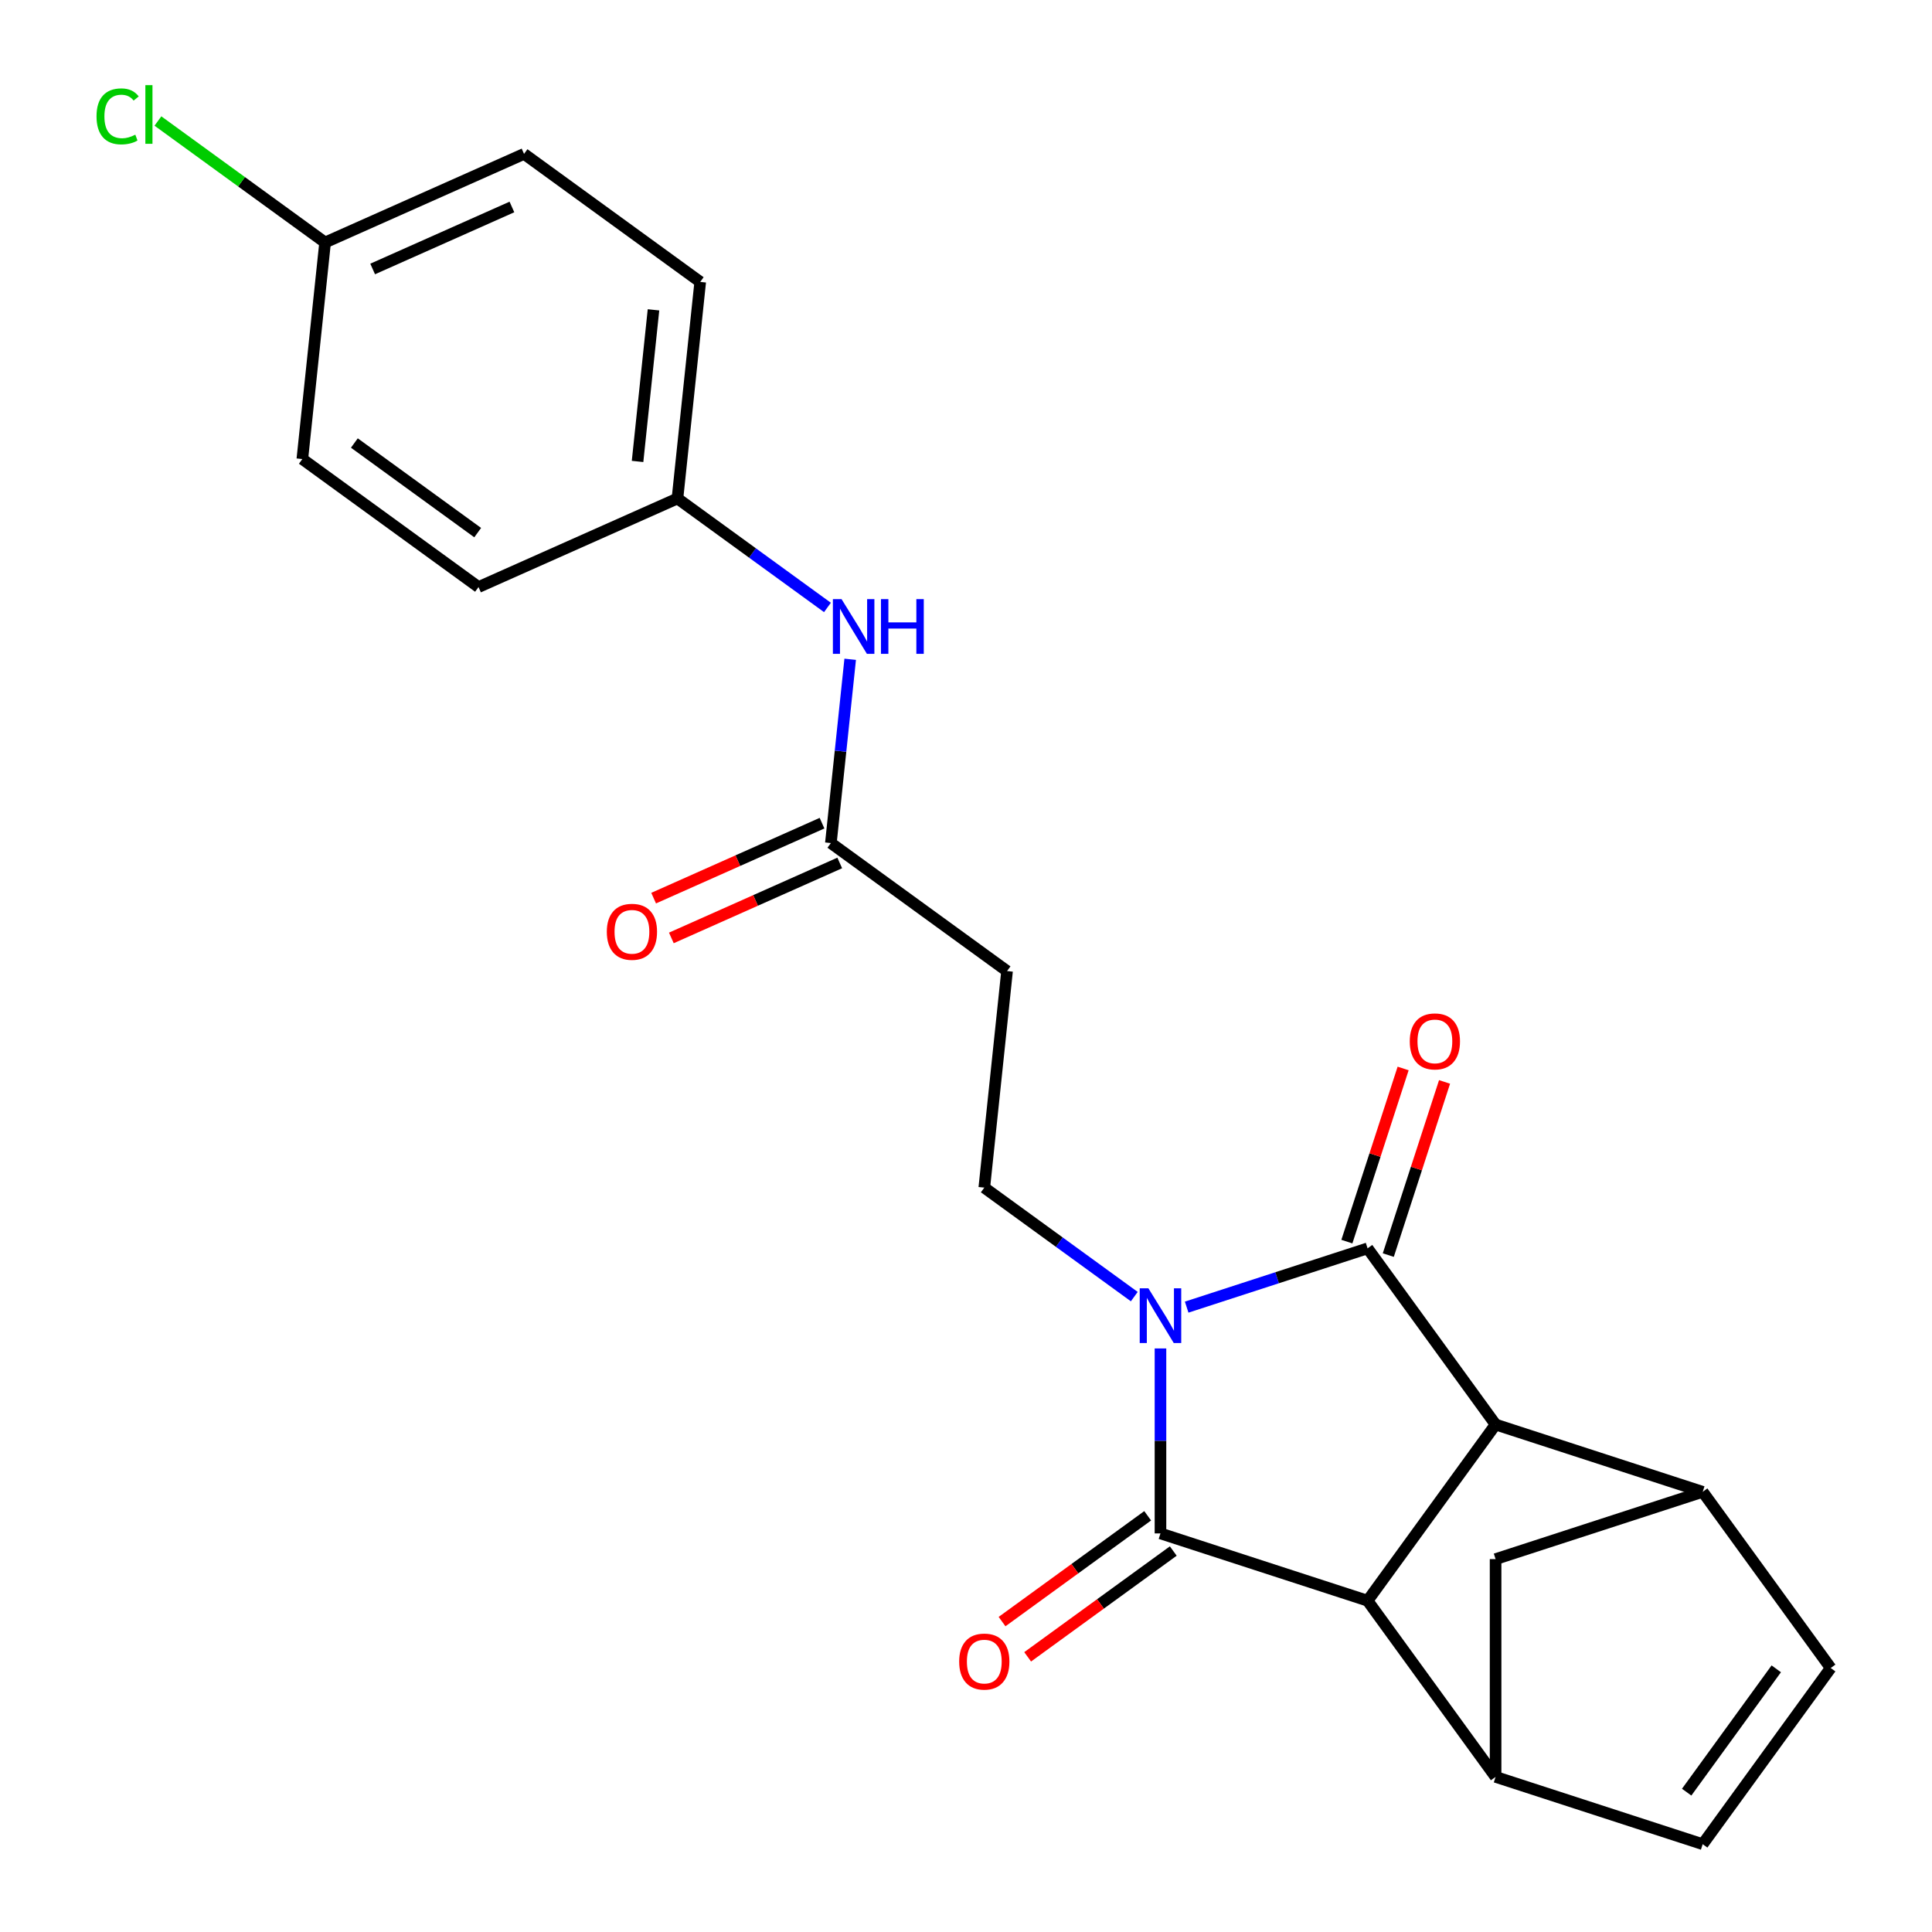 <?xml version='1.0' encoding='iso-8859-1'?>
<svg version='1.1' baseProfile='full'
              xmlns='http://www.w3.org/2000/svg'
                      xmlns:rdkit='http://www.rdkit.org/xml'
                      xmlns:xlink='http://www.w3.org/1999/xlink'
                  xml:space='preserve'
width='1000px' height='1000px' viewBox='0 0 1000 1000'>
<!-- END OF HEADER -->
<rect style='opacity:1.0;fill:#FFFFFF;stroke:none' width='1000' height='1000' x='0' y='0'> </rect>
<path class='bond-0' d='M 614.217,676.569 L 661.038,661.356' style='fill:none;fill-rule:evenodd;stroke:#0000FF;stroke-width:6px;stroke-linecap:butt;stroke-linejoin:miter;stroke-opacity:1' />
<path class='bond-0' d='M 661.038,661.356 L 707.86,646.142' style='fill:none;fill-rule:evenodd;stroke:#000000;stroke-width:6px;stroke-linecap:butt;stroke-linejoin:miter;stroke-opacity:1' />
<path class='bond-1' d='M 600.659,697.952 L 600.659,745.822' style='fill:none;fill-rule:evenodd;stroke:#0000FF;stroke-width:6px;stroke-linecap:butt;stroke-linejoin:miter;stroke-opacity:1' />
<path class='bond-1' d='M 600.659,745.822 L 600.659,793.692' style='fill:none;fill-rule:evenodd;stroke:#000000;stroke-width:6px;stroke-linecap:butt;stroke-linejoin:miter;stroke-opacity:1' />
<path class='bond-6' d='M 587.101,671.124 L 548.285,642.922' style='fill:none;fill-rule:evenodd;stroke:#0000FF;stroke-width:6px;stroke-linecap:butt;stroke-linejoin:miter;stroke-opacity:1' />
<path class='bond-6' d='M 548.285,642.922 L 509.469,614.72' style='fill:none;fill-rule:evenodd;stroke:#000000;stroke-width:6px;stroke-linecap:butt;stroke-linejoin:miter;stroke-opacity:1' />
<path class='bond-2' d='M 707.86,646.142 L 774.114,737.333' style='fill:none;fill-rule:evenodd;stroke:#000000;stroke-width:6px;stroke-linecap:butt;stroke-linejoin:miter;stroke-opacity:1' />
<path class='bond-12' d='M 718.58,649.626 L 733.14,604.814' style='fill:none;fill-rule:evenodd;stroke:#000000;stroke-width:6px;stroke-linecap:butt;stroke-linejoin:miter;stroke-opacity:1' />
<path class='bond-12' d='M 733.14,604.814 L 747.7,560.003' style='fill:none;fill-rule:evenodd;stroke:#FF0000;stroke-width:6px;stroke-linecap:butt;stroke-linejoin:miter;stroke-opacity:1' />
<path class='bond-12' d='M 697.14,642.659 L 711.7,597.848' style='fill:none;fill-rule:evenodd;stroke:#000000;stroke-width:6px;stroke-linecap:butt;stroke-linejoin:miter;stroke-opacity:1' />
<path class='bond-12' d='M 711.7,597.848 L 726.26,553.036' style='fill:none;fill-rule:evenodd;stroke:#FF0000;stroke-width:6px;stroke-linecap:butt;stroke-linejoin:miter;stroke-opacity:1' />
<path class='bond-3' d='M 600.659,793.692 L 707.86,828.523' style='fill:none;fill-rule:evenodd;stroke:#000000;stroke-width:6px;stroke-linecap:butt;stroke-linejoin:miter;stroke-opacity:1' />
<path class='bond-13' d='M 594.034,784.573 L 556.347,811.953' style='fill:none;fill-rule:evenodd;stroke:#000000;stroke-width:6px;stroke-linecap:butt;stroke-linejoin:miter;stroke-opacity:1' />
<path class='bond-13' d='M 556.347,811.953 L 518.661,839.334' style='fill:none;fill-rule:evenodd;stroke:#FF0000;stroke-width:6px;stroke-linecap:butt;stroke-linejoin:miter;stroke-opacity:1' />
<path class='bond-13' d='M 607.284,802.811 L 569.598,830.191' style='fill:none;fill-rule:evenodd;stroke:#000000;stroke-width:6px;stroke-linecap:butt;stroke-linejoin:miter;stroke-opacity:1' />
<path class='bond-13' d='M 569.598,830.191 L 531.912,857.572' style='fill:none;fill-rule:evenodd;stroke:#FF0000;stroke-width:6px;stroke-linecap:butt;stroke-linejoin:miter;stroke-opacity:1' />
<path class='bond-5' d='M 774.114,737.333 L 881.314,772.165' style='fill:none;fill-rule:evenodd;stroke:#000000;stroke-width:6px;stroke-linecap:butt;stroke-linejoin:miter;stroke-opacity:1' />
<path class='bond-23' d='M 774.114,737.333 L 707.86,828.523' style='fill:none;fill-rule:evenodd;stroke:#000000;stroke-width:6px;stroke-linecap:butt;stroke-linejoin:miter;stroke-opacity:1' />
<path class='bond-4' d='M 707.86,828.523 L 774.114,919.714' style='fill:none;fill-rule:evenodd;stroke:#000000;stroke-width:6px;stroke-linecap:butt;stroke-linejoin:miter;stroke-opacity:1' />
<path class='bond-8' d='M 774.114,919.714 L 881.314,954.545' style='fill:none;fill-rule:evenodd;stroke:#000000;stroke-width:6px;stroke-linecap:butt;stroke-linejoin:miter;stroke-opacity:1' />
<path class='bond-9' d='M 774.114,919.714 L 774.114,806.996' style='fill:none;fill-rule:evenodd;stroke:#000000;stroke-width:6px;stroke-linecap:butt;stroke-linejoin:miter;stroke-opacity:1' />
<path class='bond-7' d='M 881.314,772.165 L 947.568,863.355' style='fill:none;fill-rule:evenodd;stroke:#000000;stroke-width:6px;stroke-linecap:butt;stroke-linejoin:miter;stroke-opacity:1' />
<path class='bond-24' d='M 881.314,772.165 L 774.114,806.996' style='fill:none;fill-rule:evenodd;stroke:#000000;stroke-width:6px;stroke-linecap:butt;stroke-linejoin:miter;stroke-opacity:1' />
<path class='bond-11' d='M 509.469,614.72 L 521.251,502.62' style='fill:none;fill-rule:evenodd;stroke:#000000;stroke-width:6px;stroke-linecap:butt;stroke-linejoin:miter;stroke-opacity:1' />
<path class='bond-25' d='M 947.568,863.355 L 881.314,954.545' style='fill:none;fill-rule:evenodd;stroke:#000000;stroke-width:6px;stroke-linecap:butt;stroke-linejoin:miter;stroke-opacity:1' />
<path class='bond-25' d='M 919.392,863.783 L 873.014,927.616' style='fill:none;fill-rule:evenodd;stroke:#000000;stroke-width:6px;stroke-linecap:butt;stroke-linejoin:miter;stroke-opacity:1' />
<path class='bond-10' d='M 430.06,436.366 L 521.251,502.62' style='fill:none;fill-rule:evenodd;stroke:#000000;stroke-width:6px;stroke-linecap:butt;stroke-linejoin:miter;stroke-opacity:1' />
<path class='bond-14' d='M 430.06,436.366 L 435.059,388.805' style='fill:none;fill-rule:evenodd;stroke:#000000;stroke-width:6px;stroke-linecap:butt;stroke-linejoin:miter;stroke-opacity:1' />
<path class='bond-14' d='M 435.059,388.805 L 440.058,341.244' style='fill:none;fill-rule:evenodd;stroke:#0000FF;stroke-width:6px;stroke-linecap:butt;stroke-linejoin:miter;stroke-opacity:1' />
<path class='bond-15' d='M 425.476,426.069 L 381.898,445.471' style='fill:none;fill-rule:evenodd;stroke:#000000;stroke-width:6px;stroke-linecap:butt;stroke-linejoin:miter;stroke-opacity:1' />
<path class='bond-15' d='M 381.898,445.471 L 338.321,464.873' style='fill:none;fill-rule:evenodd;stroke:#FF0000;stroke-width:6px;stroke-linecap:butt;stroke-linejoin:miter;stroke-opacity:1' />
<path class='bond-15' d='M 434.645,446.664 L 391.068,466.066' style='fill:none;fill-rule:evenodd;stroke:#000000;stroke-width:6px;stroke-linecap:butt;stroke-linejoin:miter;stroke-opacity:1' />
<path class='bond-15' d='M 391.068,466.066 L 347.49,485.468' style='fill:none;fill-rule:evenodd;stroke:#FF0000;stroke-width:6px;stroke-linecap:butt;stroke-linejoin:miter;stroke-opacity:1' />
<path class='bond-16' d='M 428.285,314.416 L 389.468,286.214' style='fill:none;fill-rule:evenodd;stroke:#0000FF;stroke-width:6px;stroke-linecap:butt;stroke-linejoin:miter;stroke-opacity:1' />
<path class='bond-16' d='M 389.468,286.214 L 350.652,258.013' style='fill:none;fill-rule:evenodd;stroke:#000000;stroke-width:6px;stroke-linecap:butt;stroke-linejoin:miter;stroke-opacity:1' />
<path class='bond-19' d='M 350.652,258.013 L 247.679,303.859' style='fill:none;fill-rule:evenodd;stroke:#000000;stroke-width:6px;stroke-linecap:butt;stroke-linejoin:miter;stroke-opacity:1' />
<path class='bond-20' d='M 350.652,258.013 L 362.434,145.913' style='fill:none;fill-rule:evenodd;stroke:#000000;stroke-width:6px;stroke-linecap:butt;stroke-linejoin:miter;stroke-opacity:1' />
<path class='bond-20' d='M 329.999,238.841 L 338.247,160.371' style='fill:none;fill-rule:evenodd;stroke:#000000;stroke-width:6px;stroke-linecap:butt;stroke-linejoin:miter;stroke-opacity:1' />
<path class='bond-17' d='M 168.271,125.505 L 271.244,79.659' style='fill:none;fill-rule:evenodd;stroke:#000000;stroke-width:6px;stroke-linecap:butt;stroke-linejoin:miter;stroke-opacity:1' />
<path class='bond-17' d='M 192.886,139.223 L 264.967,107.13' style='fill:none;fill-rule:evenodd;stroke:#000000;stroke-width:6px;stroke-linecap:butt;stroke-linejoin:miter;stroke-opacity:1' />
<path class='bond-18' d='M 168.271,125.505 L 125.005,94.07' style='fill:none;fill-rule:evenodd;stroke:#000000;stroke-width:6px;stroke-linecap:butt;stroke-linejoin:miter;stroke-opacity:1' />
<path class='bond-18' d='M 125.005,94.07 L 81.739,62.636' style='fill:none;fill-rule:evenodd;stroke:#00CC00;stroke-width:6px;stroke-linecap:butt;stroke-linejoin:miter;stroke-opacity:1' />
<path class='bond-26' d='M 168.271,125.505 L 156.489,237.605' style='fill:none;fill-rule:evenodd;stroke:#000000;stroke-width:6px;stroke-linecap:butt;stroke-linejoin:miter;stroke-opacity:1' />
<path class='bond-22' d='M 247.679,303.859 L 156.489,237.605' style='fill:none;fill-rule:evenodd;stroke:#000000;stroke-width:6px;stroke-linecap:butt;stroke-linejoin:miter;stroke-opacity:1' />
<path class='bond-22' d='M 247.252,275.683 L 183.418,229.305' style='fill:none;fill-rule:evenodd;stroke:#000000;stroke-width:6px;stroke-linecap:butt;stroke-linejoin:miter;stroke-opacity:1' />
<path class='bond-21' d='M 362.434,145.913 L 271.244,79.659' style='fill:none;fill-rule:evenodd;stroke:#000000;stroke-width:6px;stroke-linecap:butt;stroke-linejoin:miter;stroke-opacity:1' />
<path  class='atom-0' d='M 594.399 666.814
L 603.679 681.814
Q 604.599 683.294, 606.079 685.974
Q 607.559 688.654, 607.639 688.814
L 607.639 666.814
L 611.399 666.814
L 611.399 695.134
L 607.519 695.134
L 597.559 678.734
Q 596.399 676.814, 595.159 674.614
Q 593.959 672.414, 593.599 671.734
L 593.599 695.134
L 589.919 695.134
L 589.919 666.814
L 594.399 666.814
' fill='#0000FF'/>
<path  class='atom-13' d='M 729.692 539.022
Q 729.692 532.222, 733.052 528.422
Q 736.412 524.622, 742.692 524.622
Q 748.972 524.622, 752.332 528.422
Q 755.692 532.222, 755.692 539.022
Q 755.692 545.902, 752.292 549.822
Q 748.892 553.702, 742.692 553.702
Q 736.452 553.702, 733.052 549.822
Q 729.692 545.942, 729.692 539.022
M 742.692 550.502
Q 747.012 550.502, 749.332 547.622
Q 751.692 544.702, 751.692 539.022
Q 751.692 533.462, 749.332 530.662
Q 747.012 527.822, 742.692 527.822
Q 738.372 527.822, 736.012 530.622
Q 733.692 533.422, 733.692 539.022
Q 733.692 544.742, 736.012 547.622
Q 738.372 550.502, 742.692 550.502
' fill='#FF0000'/>
<path  class='atom-14' d='M 496.469 860.025
Q 496.469 853.225, 499.829 849.425
Q 503.189 845.625, 509.469 845.625
Q 515.749 845.625, 519.109 849.425
Q 522.469 853.225, 522.469 860.025
Q 522.469 866.905, 519.069 870.825
Q 515.669 874.705, 509.469 874.705
Q 503.229 874.705, 499.829 870.825
Q 496.469 866.945, 496.469 860.025
M 509.469 871.505
Q 513.789 871.505, 516.109 868.625
Q 518.469 865.705, 518.469 860.025
Q 518.469 854.465, 516.109 851.665
Q 513.789 848.825, 509.469 848.825
Q 505.149 848.825, 502.789 851.625
Q 500.469 854.425, 500.469 860.025
Q 500.469 865.745, 502.789 868.625
Q 505.149 871.505, 509.469 871.505
' fill='#FF0000'/>
<path  class='atom-15' d='M 435.583 310.106
L 444.863 325.106
Q 445.783 326.586, 447.263 329.266
Q 448.743 331.946, 448.823 332.106
L 448.823 310.106
L 452.583 310.106
L 452.583 338.426
L 448.703 338.426
L 438.743 322.026
Q 437.583 320.106, 436.343 317.906
Q 435.143 315.706, 434.783 315.026
L 434.783 338.426
L 431.103 338.426
L 431.103 310.106
L 435.583 310.106
' fill='#0000FF'/>
<path  class='atom-15' d='M 455.983 310.106
L 459.823 310.106
L 459.823 322.146
L 474.303 322.146
L 474.303 310.106
L 478.143 310.106
L 478.143 338.426
L 474.303 338.426
L 474.303 325.346
L 459.823 325.346
L 459.823 338.426
L 455.983 338.426
L 455.983 310.106
' fill='#0000FF'/>
<path  class='atom-16' d='M 314.088 482.293
Q 314.088 475.493, 317.448 471.693
Q 320.808 467.893, 327.088 467.893
Q 333.368 467.893, 336.728 471.693
Q 340.088 475.493, 340.088 482.293
Q 340.088 489.173, 336.688 493.093
Q 333.288 496.973, 327.088 496.973
Q 320.848 496.973, 317.448 493.093
Q 314.088 489.213, 314.088 482.293
M 327.088 493.773
Q 331.408 493.773, 333.728 490.893
Q 336.088 487.973, 336.088 482.293
Q 336.088 476.733, 333.728 473.933
Q 331.408 471.093, 327.088 471.093
Q 322.768 471.093, 320.408 473.893
Q 318.088 476.693, 318.088 482.293
Q 318.088 488.013, 320.408 490.893
Q 322.768 493.773, 327.088 493.773
' fill='#FF0000'/>
<path  class='atom-19' d='M 49.961 60.231
Q 49.961 53.191, 53.241 49.511
Q 56.561 45.791, 62.841 45.791
Q 68.681 45.791, 71.801 49.911
L 69.161 52.071
Q 66.881 49.071, 62.841 49.071
Q 58.561 49.071, 56.281 51.951
Q 54.041 54.791, 54.041 60.231
Q 54.041 65.831, 56.361 68.711
Q 58.721 71.591, 63.281 71.591
Q 66.401 71.591, 70.041 69.711
L 71.161 72.711
Q 69.681 73.671, 67.441 74.231
Q 65.201 74.791, 62.721 74.791
Q 56.561 74.791, 53.241 71.031
Q 49.961 67.271, 49.961 60.231
' fill='#00CC00'/>
<path  class='atom-19' d='M 75.241 44.071
L 78.921 44.071
L 78.921 74.431
L 75.241 74.431
L 75.241 44.071
' fill='#00CC00'/>
</svg>
